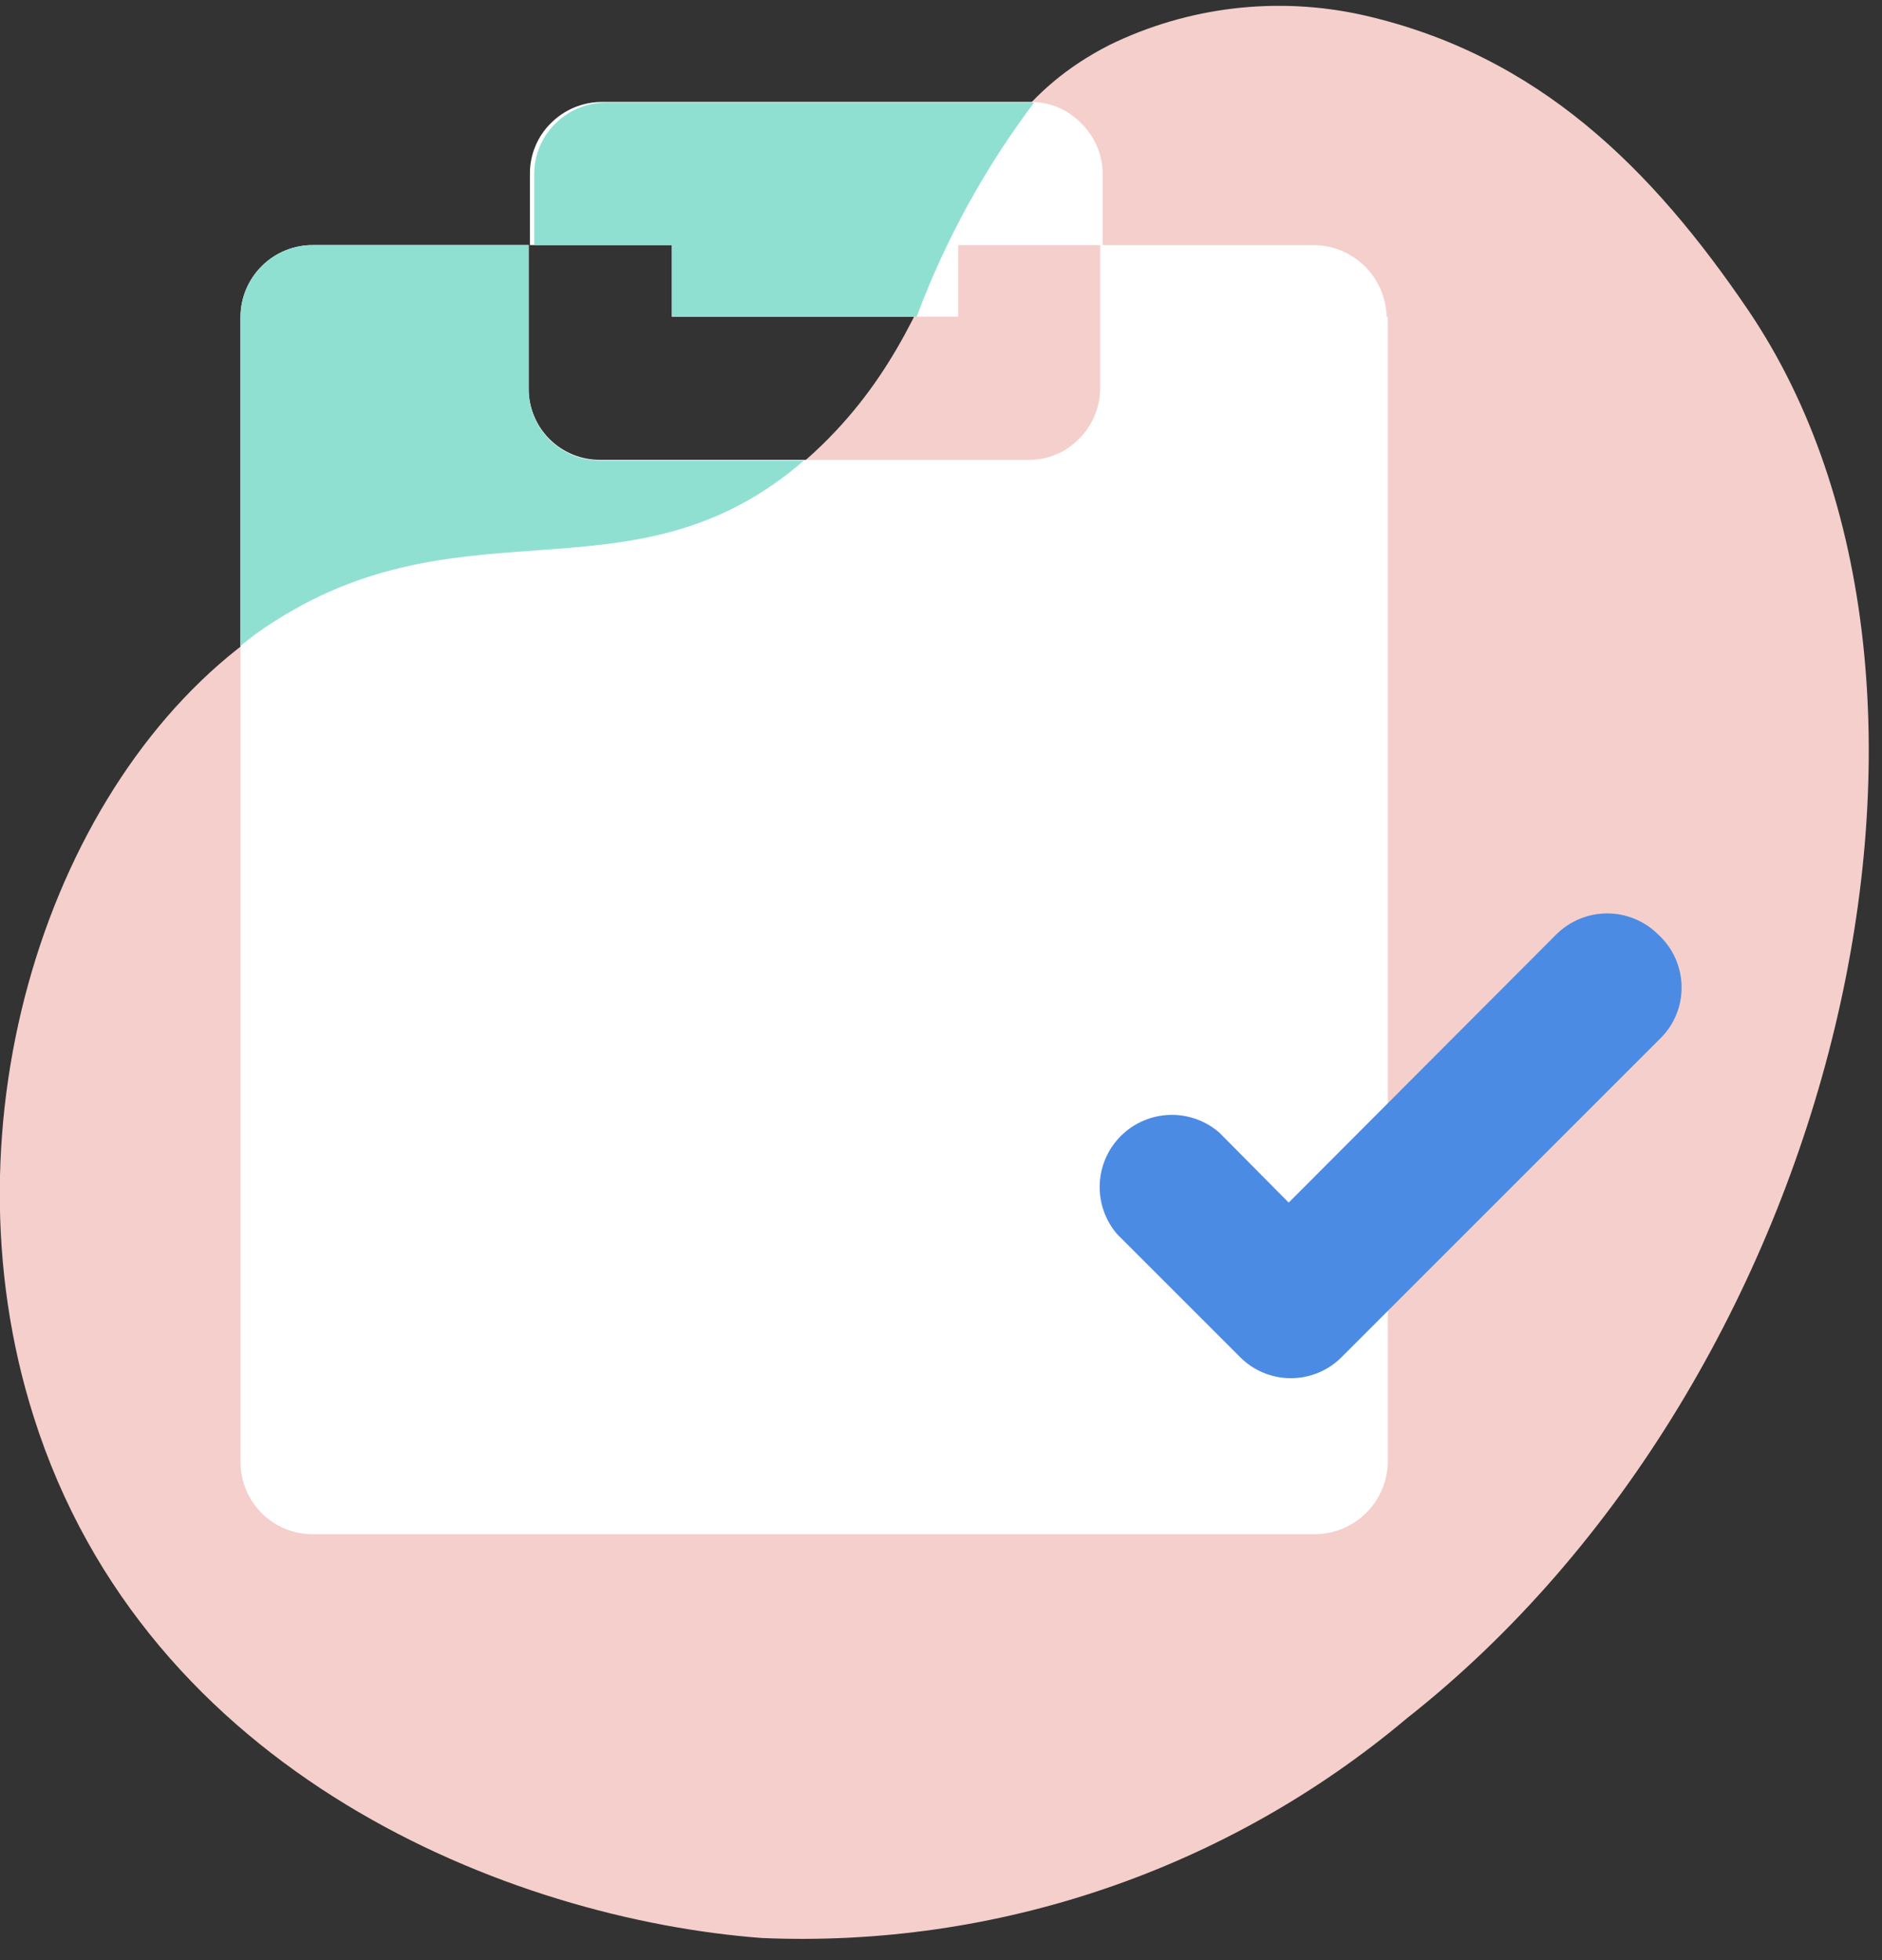 <svg width="72" height="75" viewBox="0 0 72 75" fill="none" xmlns="http://www.w3.org/2000/svg">
<rect x="0" y="0" width="72" height="75" fill="#333333" stroke="none"/>
<g clip-path="url(#clip0_610_1096)">
<path d="M1.288 54.208C-2.294 42.925 1.873 29.932 9.809 24.29C17.745 18.648 24.511 23.775 31.44 17.033C37.082 11.555 35.841 5.093 42.443 1.722C45.45 0.253 48.867 -0.151 52.135 0.575C58.853 2.097 63.208 6.451 66.907 11.906C76.575 26.256 70.371 52.71 53.82 65.75C46.937 71.54 38.133 74.539 29.146 74.154C19.524 73.428 5.618 67.903 1.288 54.208Z" fill="#F4CFCC"/>
<path d="M53.094 12.14V55.964C53.077 56.685 52.782 57.371 52.273 57.881C51.763 58.391 51.076 58.685 50.355 58.703H12.009C11.645 58.709 11.282 58.643 10.943 58.509C10.604 58.374 10.295 58.174 10.034 57.919C9.773 57.664 9.565 57.361 9.422 57.025C9.278 56.69 9.203 56.329 9.2 55.964V12.14C9.2 11.773 9.273 11.41 9.415 11.072C9.557 10.734 9.764 10.427 10.026 10.17C10.287 9.913 10.597 9.71 10.938 9.574C11.278 9.438 11.643 9.371 12.009 9.378H20.226V14.856C20.223 15.216 20.292 15.574 20.429 15.908C20.565 16.241 20.767 16.544 21.022 16.799C21.277 17.054 21.58 17.256 21.914 17.392C22.247 17.529 22.605 17.598 22.965 17.595H39.353C39.71 17.599 40.064 17.53 40.394 17.393C40.724 17.256 41.023 17.054 41.272 16.799C41.792 16.285 42.086 15.586 42.092 14.856V9.378H50.309C51.029 9.395 51.716 9.69 52.226 10.2C52.736 10.71 53.03 11.396 53.048 12.117L53.094 12.14ZM25.704 9.378V12.117H36.66V9.378H25.704ZM39.4 3.9H23.012C22.282 3.905 21.583 4.2 21.069 4.719C20.816 4.97 20.615 5.269 20.479 5.599C20.342 5.928 20.272 6.282 20.273 6.639V9.378H42.185V6.639C42.182 6.28 42.108 5.926 41.967 5.597C41.827 5.268 41.622 4.969 41.366 4.719C41.117 4.46 40.819 4.255 40.49 4.114C40.16 3.973 39.805 3.9 39.446 3.9H39.4Z" fill="white"/>
<path d="M30.761 17.618H22.965C22.605 17.621 22.247 17.552 21.914 17.416C21.58 17.279 21.277 17.078 21.022 16.823C20.767 16.568 20.565 16.265 20.429 15.931C20.292 15.597 20.223 15.24 20.226 14.879V9.378H25.704V12.117H35.069C36.164 9.183 37.678 6.423 39.563 3.923H23.176C22.446 3.929 21.747 4.223 21.233 4.742C20.98 4.994 20.779 5.293 20.642 5.622C20.506 5.952 20.436 6.305 20.437 6.662V9.378H12.009C11.643 9.371 11.278 9.438 10.938 9.574C10.597 9.71 10.287 9.913 10.026 10.17C9.764 10.427 9.557 10.734 9.415 11.072C9.273 11.41 9.2 11.773 9.2 12.14V24.711L9.739 24.29C17.464 18.742 24.066 23.424 30.761 17.618Z" fill="#90E0D2"/>
<path d="M63.442 35.761C63.185 35.504 62.881 35.3 62.545 35.161C62.21 35.022 61.85 34.95 61.487 34.95C61.124 34.95 60.764 35.022 60.429 35.161C60.094 35.3 59.789 35.504 59.532 35.761L49.302 46.015L46.657 43.346C46.131 42.883 45.449 42.638 44.748 42.659C44.048 42.681 43.382 42.968 42.885 43.461C42.388 43.955 42.098 44.619 42.072 45.319C42.047 46.02 42.288 46.703 42.747 47.232L47.429 51.914C47.684 52.174 47.989 52.38 48.324 52.521C48.66 52.662 49.02 52.734 49.384 52.734C49.748 52.734 50.108 52.662 50.444 52.521C50.78 52.38 51.084 52.174 51.339 51.914L63.536 39.717C63.791 39.462 63.992 39.159 64.129 38.826C64.266 38.492 64.335 38.135 64.332 37.774C64.331 37.395 64.251 37.021 64.098 36.674C63.945 36.328 63.721 36.017 63.442 35.761Z" fill="#4B8BE4"/>
</g>
<defs>
<clipPath id="clip0_610_1096">
<rect width="71.495" height="74" fill="white" transform="translate(0 0.224)"/>
</clipPath>
</defs>
</svg>
